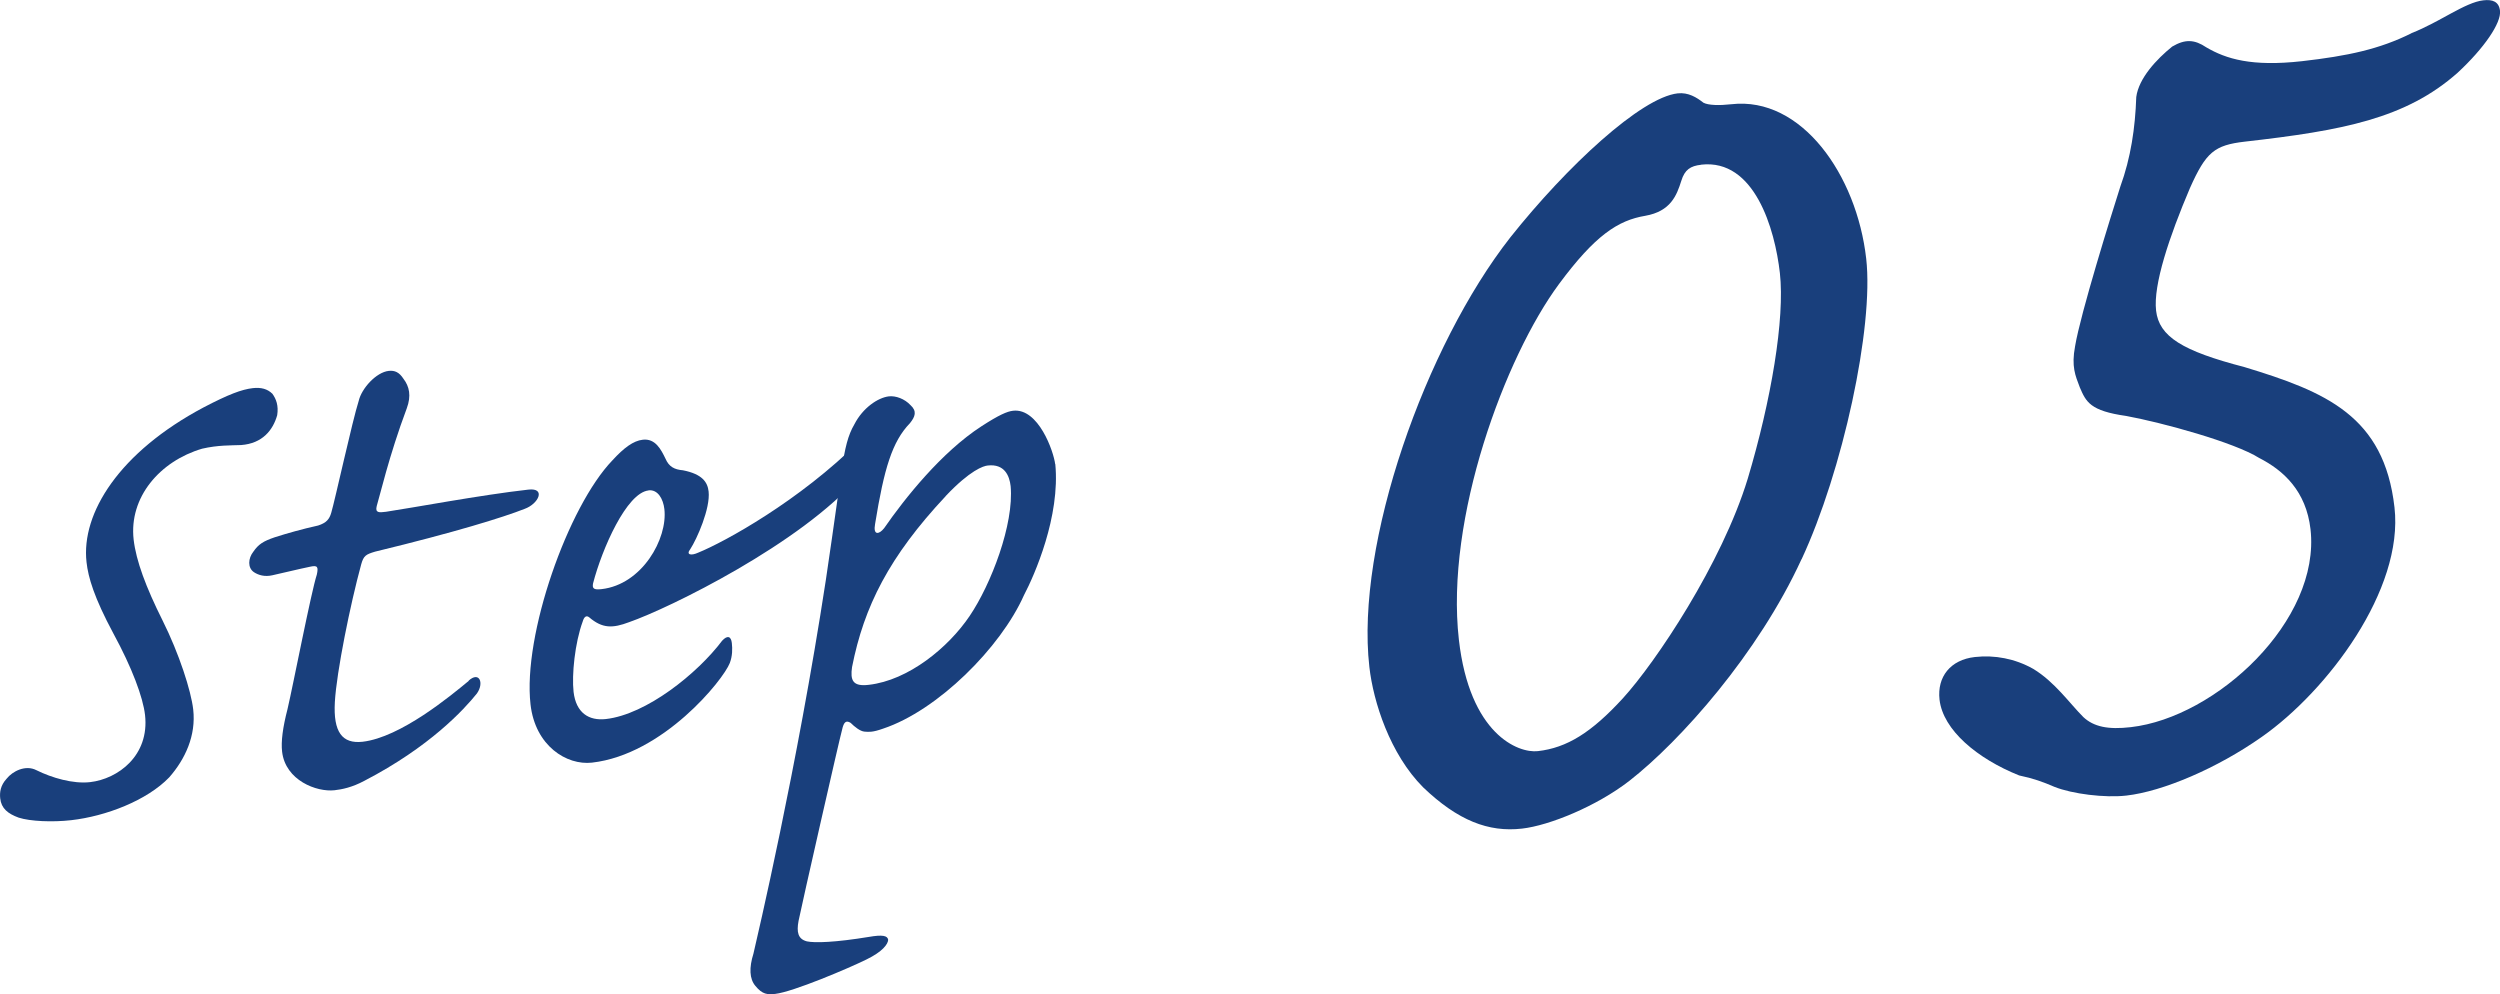 <?xml version="1.0" encoding="UTF-8"?><svg id="_レイヤー_2" xmlns="http://www.w3.org/2000/svg" viewBox="0 0 234.58 93.28"><defs><style>.cls-1{fill:#193f7c;}</style></defs><g id="_レイヤー_2-2"><path class="cls-1" d="M25.54,36.92c.38.52.61,1.14.47,2.04-.4,1.41-1.39,2.65-3.38,2.8-1.04.04-2.17,0-3.66.34-3.97,1.17-6.88,4.56-6.43,8.53.23,1.99,1.15,4.46,2.71,7.58,1.56,3.12,2.68,6.61,2.88,8.36.28,2.46-.76,4.67-2.25,6.37-2.09,2.17-5.94,3.65-9.2,4.02-1.75.2-3.85.11-4.93-.24-1.01-.37-1.63-.86-1.73-1.81-.06-.56.02-1.21.6-1.84.56-.71,1.78-1.33,2.8-.8,1.45.72,3.44,1.3,5.03,1.12,2.62-.3,5.59-2.49,5.16-6.3-.19-1.67-1.23-4.45-2.96-7.63-1.83-3.41-2.37-5.28-2.53-6.71-.52-4.61,3.09-10.33,10.98-14.52,2.35-1.23,3.59-1.69,4.62-1.81.79-.09,1.38.08,1.83.52Z"/><path class="cls-1" d="M43.97,63.87c1.02-.92,1.47.23.78,1.2-1.2,1.5-4.42,5.01-10.57,8.2-1.14.61-2.08.8-2.79.88-1.67.19-4.61-.92-4.92-3.62-.11-.95.06-2.26.51-4,.54-2.31,2.21-10.95,2.75-12.62.16-.74.06-.89-.65-.73-.94.19-2.74.63-3.53.8-.71.16-1.29-.01-1.72-.29-.61-.41-.55-1.3-.06-1.92.48-.7.93-.99,2.02-1.36,1.16-.37,2.57-.77,4.06-1.1.78-.25,1.06-.6,1.23-1.19.35-1.17,1.99-8.67,2.58-10.51.27-1.16,1.63-2.68,2.82-2.81.56-.06.98.13,1.37.73.57.74.75,1.61.32,2.78-1.67,4.45-2.58,8.42-2.82,9.17-.17.66.23.62.87.54,2.37-.35,8.91-1.58,13.36-2.08,1.67-.19.96,1.34-.36,1.81-2,.79-6.51,2.19-14.02,4.01-.86.26-1.08.37-1.31,1.2-1.02,3.74-2.31,10.08-2.47,12.91-.16,2.83.69,3.94,2.6,3.73,3.57-.41,8.28-4.32,9.97-5.72Z"/><path class="cls-1" d="M57.47,43.19c1.07-1.17,1.96-1.83,2.84-1.93,1.19-.14,1.72.93,2.13,1.77.33.77.84,1.03,1.65,1.1,1.81.36,2.3,1.11,2.4,1.98.18,1.59-1.1,4.47-1.72,5.42-.42.53.07.64.76.32,2.46-1,9.5-4.86,15.14-10.49.35-.44.75-.49.84.31.13,1.11-.3,2.29-.94,3.08-5.4,6.25-17.75,12.31-21.54,13.63-1.54.58-2.5.61-3.75-.46-.27-.21-.48-.03-.6.39-.74,2.01-1.04,5.03-.86,6.61.23,1.98,1.44,2.73,3.03,2.55,3.81-.43,8.6-4.28,10.91-7.35.5-.54.84-.42.91.22.06.56.06,1.2-.19,1.87-.62,1.6-6.26,8.59-12.93,9.35-2.38.27-5.33-1.57-5.77-5.46-.74-6.51,3.52-18.58,7.69-22.91ZM60.85,46.02c-2.06.23-4.36,5.48-5.2,8.71-.1.5.07.63.79.55,3.81-.43,6.22-4.73,5.9-7.51-.11-.95-.61-1.86-1.49-1.76Z"/><path class="cls-1" d="M99.02,43.53c.48,4.93-1.95,10.44-2.94,12.32-2.18,4.91-8.1,10.82-13.22,12.52-1.01.36-1.33.31-1.74.28-.41-.03-.94-.46-1.3-.82-.43-.27-.65-.09-.81.66-.18.58-3.82,16.6-4.08,17.92-.2,1.07-.05,1.7.78,1.92.74.16,2.67.1,5.83-.42,1.26-.22,1.75-.12,1.8.28-.03.41-.52,1.1-2.04,1.84-1.68.83-6.89,3.04-8.56,3.23-.71.08-1.2.06-1.86-.75-.56-.66-.6-1.7-.18-3.04.32-1.4,4.07-17.27,6.79-35.04.91-6.14,1.16-8.18,1.48-10.3.32-2.13.59-3.28,1.2-4.32.79-1.54,2.21-2.5,3.24-2.62.64-.07,1.47.23,2.02.82.63.57.45,1.08-.05,1.7-1.66,1.72-2.42,4.22-3.27,9.46-.2,1.07.36,1.01.85.39,1.93-2.79,5.38-7.13,9.13-9.56,1.65-1.07,2.42-1.4,2.97-1.46,2.38-.27,3.81,3.83,3.95,5.02ZM88.74,46.55c-5.31,5.67-7.67,10.36-8.79,16.04-.18,1.23.05,1.85,1.56,1.67,3.73-.42,7.48-3.5,9.48-6.47,2-2.96,4.17-8.6,3.84-12.18-.11-.95-.56-2.11-2.15-1.93-.4.04-1.64.43-3.94,2.86Z"/><path class="cls-1" d="M169.04,52.47c-4.06,8.86-11.38,17.08-16.17,20.81-3.06,2.37-7.49,4.18-10.06,4.47-3.14.36-6.02-.76-9.27-3.87-3.11-3.12-4.68-8.01-5.05-11.3-1.32-11.58,5.26-30.14,13.23-40.31,5.32-6.69,12.26-13.12,15.7-13.51,1-.11,1.78.38,2.42.88.46.24,1.48.27,2.62.14,6.58-.75,11.76,6.63,12.65,14.49.73,6.43-2.22,19.95-6.06,28.2ZM159.62,15.46c-1,.11-1.54.46-1.86,1.51-.43,1.35-.98,2.86-3.39,3.28-2.56.43-4.71,1.84-8.1,6.42-5.02,6.8-10.68,21.92-9.38,33.36,1.01,8.86,5.56,10.66,7.41,10.45,2.72-.31,5.02-1.73,7.98-4.96,3.09-3.39,9.28-12.64,11.71-20.59,2.2-7.35,3.5-15.02,3.02-19.31-.47-4.15-2.38-10.73-7.38-10.17Z"/><path class="cls-1" d="M226.27,3.11c2.63-1.02,5.03-2.89,6.75-3.08.86-.1,1.46.12,1.56.98.13,1.14-1.48,3.5-3.97,5.81-4.87,4.32-10.82,5.43-19.97,6.47-2.86.33-3.65.99-5.15,4.35-1.94,4.56-3.46,9.08-3.18,11.51.28,2.43,2.46,3.78,8.28,5.29,7.65,2.32,13.12,4.59,14.09,13.17.88,7.72-6.29,17.22-12.46,21.54-4.16,2.93-9.27,5.11-12.7,5.5-2,.23-5.08-.15-6.75-.82-1.07-.46-1.97-.79-3.31-1.07-3.94-1.58-7.14-4.26-7.47-7.11-.24-2.14,1.02-3.74,3.31-4,1.86-.21,3.78.15,5.48,1.11,2.02,1.22,3.41,3.23,4.71,4.53.97.9,2.31,1.19,4.45.94,8-.91,17.83-9.99,16.86-18.57-.41-3.57-2.51-5.51-4.82-6.69-2.34-1.47-9.06-3.31-12.47-3.94-3.39-.48-3.77-1.31-4.36-2.69-.42-1.11-.8-1.94-.44-3.86.52-3.1,3.38-12.26,4.24-14.96.99-2.72,1.4-5.52,1.5-8.42.23-1.76,1.91-3.55,3.37-4.73,1.22-.72,2.1-.67,3.2.07,1.86,1.09,4.26,1.83,8.98,1.3,4.29-.49,7.26-1.12,10.27-2.62Z"/></g></svg>